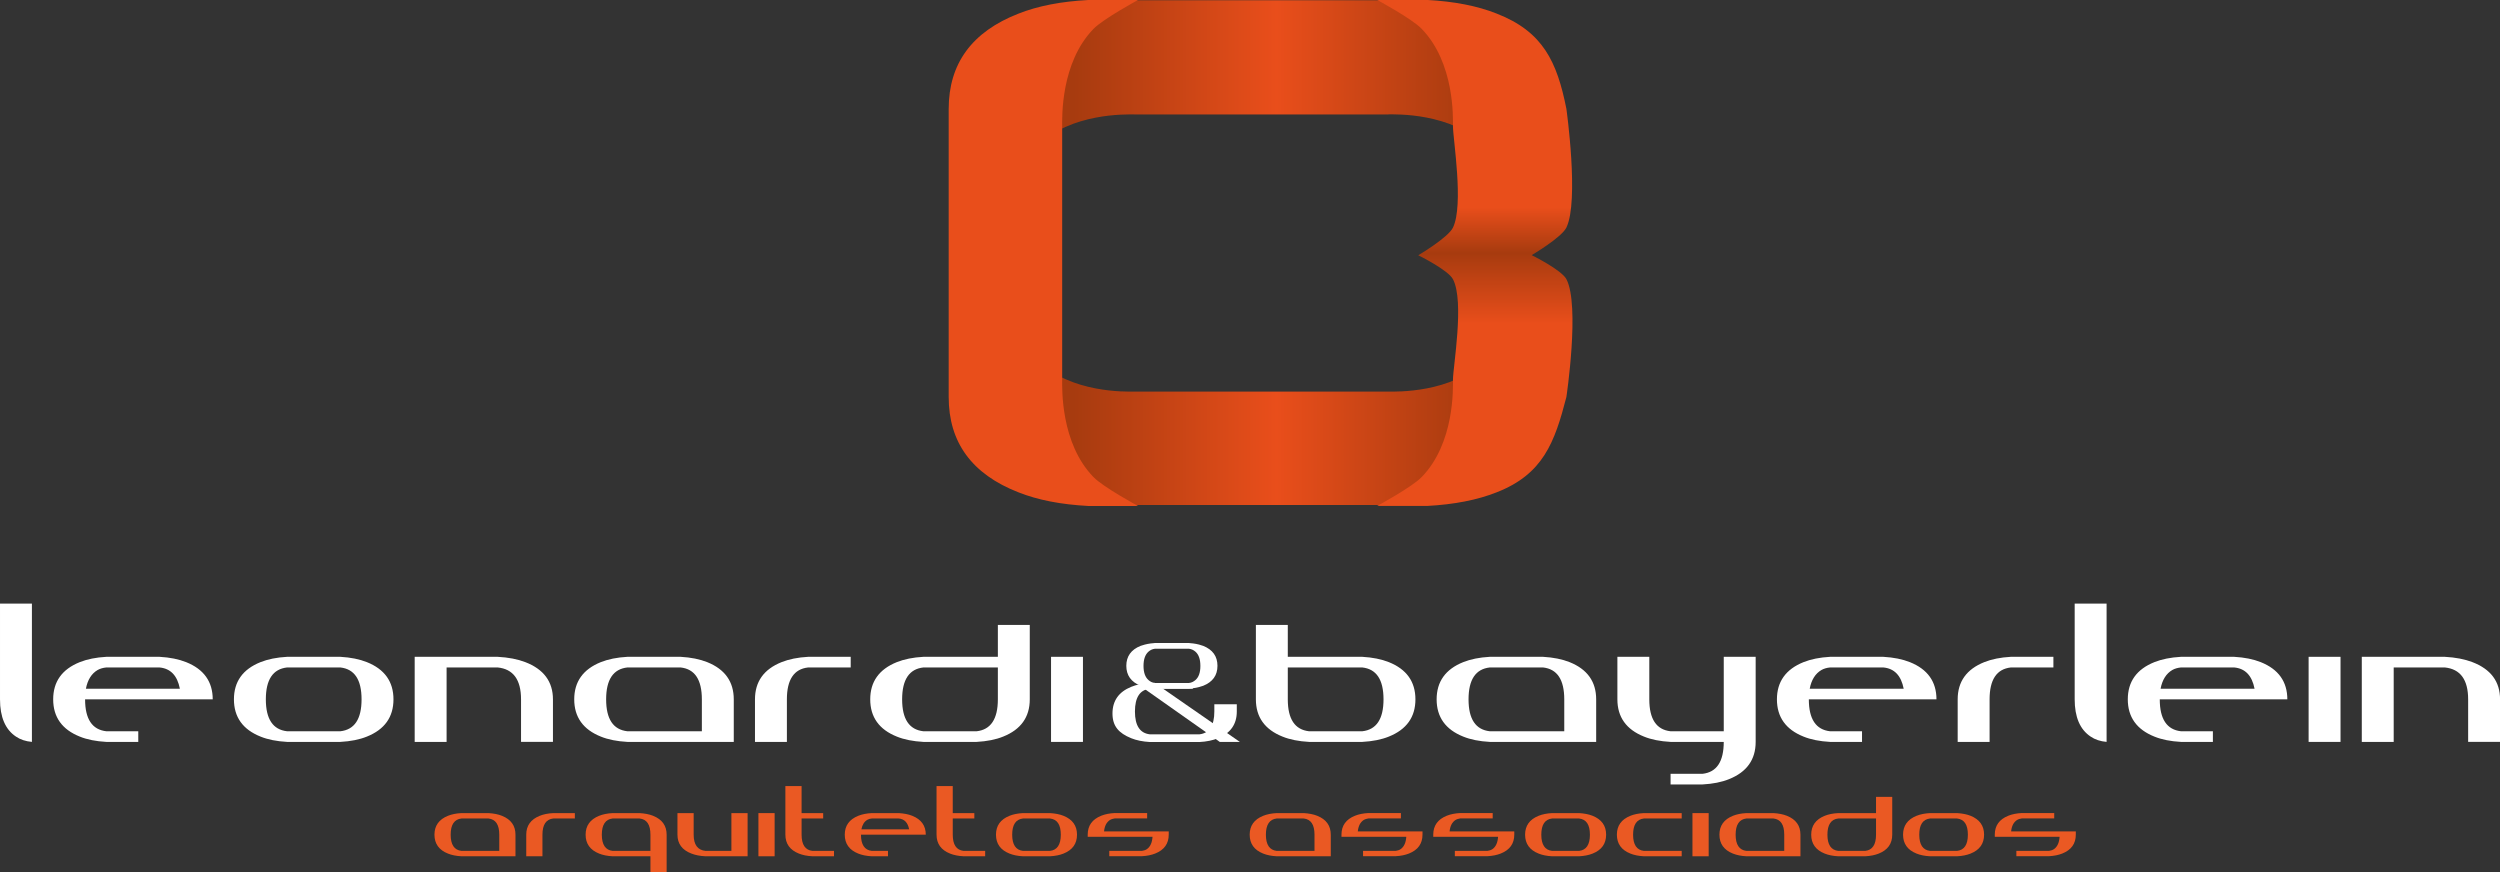 <svg xmlns="http://www.w3.org/2000/svg" xmlns:xlink="http://www.w3.org/1999/xlink" id="Camada_2" data-name="Camada 2" viewBox="0 0 399.58 139.45"><rect x="0" y="0" width="399.58" height="139.45" fill="#333333" stroke="none"/><defs><style>      .cls-1 {        fill: url(#linear-gradient);      }      .cls-1, .cls-2, .cls-3, .cls-4, .cls-5, .cls-6 {        stroke-width: 0px;      }      .cls-2 {        fill: #e94e1b;      }      .cls-3 {        fill: #ea5923;      }      .cls-4 {        fill: #fff;      }      .cls-5 {        fill: url(#linear-gradient-2);      }      .cls-6 {        fill: url(#linear-gradient-3);      }    </style><linearGradient id="linear-gradient" x1="161.12" y1="65.6" x2="241.99" y2="65.6" gradientUnits="userSpaceOnUse"><stop offset=".13" stop-color="#a73b0f"></stop><stop offset=".53" stop-color="#e94e1b"></stop><stop offset=".92" stop-color="#a73b0f"></stop></linearGradient><linearGradient id="linear-gradient-2" x1="161.12" y1="579.14" x2="241.99" y2="579.14" gradientTransform="translate(0 597.99) scale(1 -1.01)" xlink:href="#linear-gradient"></linearGradient><linearGradient id="linear-gradient-3" x1="235.72" y1="80.87" x2="235.72" y2="0" gradientUnits="userSpaceOnUse"><stop offset=".36" stop-color="#e94e1b"></stop><stop offset=".5" stop-color="#a73b0f"></stop><stop offset=".59" stop-color="#e94e1b"></stop></linearGradient></defs><g id="Layer_1" data-name="Layer 1"><g><g><path class="cls-1" d="m221.83,62.59c-4.88,0-35.65,0-40.53,0-1.31,0-10.1.29-15.55-5-1.63-1.58-4.62-7.13-4.62-7.13v7.95c.23,4.34.95,8.06,2.18,11.16,2.9,7.44,7.98,11.15,15.24,11.15h46.05c7.25,0,12.33-3.72,15.23-11.15,1.23-3.09,1.94-6.81,2.18-11.16v-7.95s-3,5.55-4.62,7.13c-5.45,5.29-14.24,5-15.54,5Z"></path><path class="cls-5" d="m221.83,18.29c-4.88,0-35.65,0-40.53,0-1.31,0-10.1-.29-15.55,5.03-1.62,1.59-4.62,7.17-4.62,7.17v-7.99c.23-4.37.95-8.11,2.18-11.23C166.2,3.79,171.28.04,178.54.04h46.05c7.25,0,12.33,3.74,15.23,11.22,1.22,3.11,1.94,6.86,2.18,11.23v7.99s-3-5.58-4.62-7.17c-5.45-5.32-14.24-5.03-15.54-5.03Z"></path><path class="cls-2" d="m169.77,60.7V20.17c0-1.31-.29-10.1,5-15.55,1.58-1.62,7.12-4.62,7.12-4.62h-7.95c-4.34.23-8.06.95-11.16,2.18-7.43,2.9-11.15,7.98-11.15,15.24v46.04c0,7.25,3.72,12.33,11.15,15.23,3.1,1.23,6.81,1.95,11.16,2.18h7.95s-5.55-3-7.12-4.62c-5.29-5.45-5-14.24-5-15.54Z"></path><path class="cls-6" d="m232.23,20.17c0,2.07,1.76,12.55,0,16.21-.77,1.6-5.55,4.42-5.55,4.42,0,0,4.77,2.34,5.55,3.83,1.87,3.56,0,14.02,0,16.07,0,1.31.29,10.1-5,15.55-1.58,1.63-7.12,4.62-7.12,4.62h7.94c4.35-.23,8.06-.95,11.16-2.18,7.43-2.9,9.28-7.98,11.15-15.24,0,0,2.19-14.66,0-18.83-.79-1.49-5.55-3.84-5.55-3.84,0,0,4.78-2.81,5.55-4.41,2.06-4.27,0-18.97,0-18.97-1.49-7.5-3.72-12.34-11.15-15.23-3.09-1.23-6.81-1.95-11.16-2.18h-7.94s5.55,2.99,7.12,4.62c5.28,5.45,5,14.23,5,15.54Z"></path></g><g><path class="cls-3" d="m73.76,136.86c-.84-.04-1.56-.19-2.16-.43-1.44-.57-2.16-1.58-2.16-3.02s.72-2.44,2.16-3.02c.6-.24,1.32-.39,2.16-.43h4.31c.84.05,1.56.19,2.16.43,1.44.58,2.16,1.58,2.16,3.02v3.45h-8.63Zm6.04-3.45c0-1.6-.57-2.46-1.73-2.59h-4.31c-1.15.13-1.73.99-1.73,2.59s.58,2.46,1.73,2.59h6.04v-2.59Z"></path><path class="cls-3" d="m86.7,133.41v3.45h-2.59v-3.45c0-1.44.72-2.44,2.16-3.02.6-.24,1.32-.39,2.16-.43h3.45v.86h-3.45c-1.15.13-1.73.99-1.73,2.59Z"></path><path class="cls-3" d="m106.55,139.45h-2.59v-2.59h-6.04c-.84-.04-1.56-.19-2.16-.43-1.44-.57-2.16-1.58-2.16-3.02s.72-2.44,2.16-3.02c.6-.24,1.32-.39,2.16-.43h4.31c.84.05,1.56.19,2.16.43,1.44.58,2.16,1.58,2.16,3.02v6.04Zm-2.59-6.04c0-1.6-.57-2.46-1.73-2.59h-4.31c-1.15.13-1.73.99-1.73,2.59s.58,2.46,1.73,2.59h6.04v-2.59Z"></path><path class="cls-3" d="m116.9,136v-6.04h2.59v6.9h-6.73c-.87-.04-1.62-.19-2.24-.43-1.5-.57-2.24-1.58-2.24-3.02v-3.45h2.59v3.45c0,1.6.63,2.46,1.9,2.59h4.14Z"></path><path class="cls-3" d="m121.22,129.96h2.59v6.9h-2.59v-6.9Z"></path><path class="cls-3" d="m128.12,129.96h3.45v.86h-3.45v2.59c0,1.6.58,2.46,1.73,2.59h3.45v.86h-3.45c-.84-.04-1.56-.19-2.16-.43-1.44-.57-2.16-1.58-2.16-3.02v-7.77h2.59v4.31Z"></path><path class="cls-3" d="m139.34,136h2.59v.86h-2.59c-.84-.04-1.56-.19-2.16-.43-1.44-.57-2.16-1.58-2.16-3.02s.72-2.44,2.16-3.02c.6-.24,1.32-.39,2.16-.43h4.31c.84.05,1.56.19,2.16.43,1.44.58,2.16,1.58,2.16,3.02h-10.36c0,1.6.58,2.46,1.73,2.59Zm4.31-5.18h-4.31c-.27.02-.5.09-.71.21-.5.29-.81.8-.95,1.52h7.63c-.21-1.07-.76-1.65-1.66-1.73Z"></path><path class="cls-3" d="m152.28,129.96h3.45v.86h-3.45v2.59c0,1.6.58,2.46,1.73,2.59h3.45v.86h-3.45c-.84-.04-1.56-.19-2.16-.43-1.44-.57-2.16-1.58-2.16-3.02v-7.77h2.59v4.31Z"></path><path class="cls-3" d="m167.82,136.86h-4.31c-.84-.04-1.56-.19-2.16-.43-1.44-.57-2.16-1.58-2.16-3.02s.72-2.44,2.16-3.02c.6-.24,1.32-.39,2.16-.43h4.31c.84.05,1.56.19,2.16.43,1.44.58,2.16,1.58,2.16,3.02s-.72,2.45-2.16,3.02c-.6.24-1.32.39-2.16.43Zm0-6.04h-4.31c-1.15.13-1.73.99-1.73,2.59s.58,2.46,1.73,2.59h4.31c1.15-.13,1.73-.99,1.73-2.59s-.57-2.46-1.73-2.59Z"></path><path class="cls-3" d="m177.31,136h5.19c.31-.04.58-.13.81-.28.54-.38.84-1.04.9-1.97h-10.36v-.35c0-1.44.72-2.44,2.16-3.02.6-.24,1.32-.39,2.16-.43h5.18v.86h-5.18c-.29.04-.55.12-.78.26-.53.35-.84.95-.93,1.81h10.34v.52c0,1.44-.72,2.45-2.16,3.02-.6.24-1.32.39-2.16.43h-5.18v-.86Z"></path><path class="cls-3" d="m204.06,136.86c-.84-.04-1.56-.19-2.16-.43-1.44-.57-2.16-1.58-2.16-3.02s.72-2.44,2.16-3.02c.6-.24,1.32-.39,2.16-.43h4.32c.84.05,1.56.19,2.16.43,1.44.58,2.16,1.58,2.16,3.02v3.45h-8.63Zm6.04-3.45c0-1.6-.57-2.46-1.72-2.59h-4.32c-1.15.13-1.73.99-1.73,2.59s.58,2.46,1.73,2.59h6.04v-2.59Z"></path><path class="cls-3" d="m217.87,136h5.19c.31-.04.58-.13.81-.28.54-.38.84-1.04.9-1.97h-10.36v-.35c0-1.44.72-2.44,2.16-3.02.6-.24,1.32-.39,2.16-.43h5.18v.86h-5.18c-.29.04-.55.12-.78.26-.53.35-.84.95-.93,1.81h10.34v.52c0,1.44-.72,2.45-2.16,3.02-.6.24-1.32.39-2.16.43h-5.18v-.86Z"></path><path class="cls-3" d="m232.54,136h5.19c.31-.04.58-.13.81-.28.54-.38.84-1.04.9-1.97h-10.36v-.35c0-1.44.72-2.44,2.16-3.02.6-.24,1.32-.39,2.16-.43h5.18v.86h-5.18c-.29.04-.55.12-.78.26-.53.35-.84.95-.93,1.81h10.34v.52c0,1.44-.72,2.45-2.16,3.02-.6.24-1.32.39-2.16.43h-5.18v-.86Z"></path><path class="cls-3" d="m252.39,136.86h-4.31c-.84-.04-1.56-.19-2.16-.43-1.44-.57-2.16-1.58-2.16-3.02s.72-2.44,2.16-3.02c.6-.24,1.32-.39,2.16-.43h4.31c.84.05,1.56.19,2.16.43,1.44.58,2.16,1.58,2.16,3.02s-.72,2.45-2.16,3.02c-.6.24-1.32.39-2.16.43Zm0-6.04h-4.31c-1.15.13-1.73.99-1.73,2.59s.58,2.46,1.73,2.59h4.31c1.15-.13,1.73-.99,1.73-2.59s-.58-2.46-1.73-2.59Z"></path><path class="cls-3" d="m262.75,129.96h6.04v.86h-6.04c-1.15.13-1.73.99-1.73,2.59s.58,2.46,1.73,2.59h6.04v.86h-6.04c-.84-.04-1.56-.19-2.16-.43-1.44-.57-2.16-1.58-2.16-3.02s.72-2.44,2.16-3.02c.6-.24,1.32-.39,2.16-.43Z"></path><path class="cls-3" d="m270.51,129.96h2.59v6.9h-2.59v-6.9Z"></path><path class="cls-3" d="m279.14,136.86c-.84-.04-1.56-.19-2.16-.43-1.44-.57-2.16-1.58-2.16-3.02s.72-2.44,2.16-3.02c.6-.24,1.32-.39,2.16-.43h4.31c.84.05,1.56.19,2.16.43,1.44.58,2.16,1.58,2.16,3.02v3.45h-8.63Zm6.04-3.45c0-1.6-.57-2.46-1.73-2.59h-4.31c-1.15.13-1.73.99-1.73,2.59s.58,2.46,1.73,2.59h6.04v-2.59Z"></path><path class="cls-3" d="m302.44,127.37v6.04c0,1.44-.72,2.45-2.16,3.02-.6.24-1.32.39-2.16.43h-4.31c-.84-.04-1.56-.19-2.16-.43-1.44-.57-2.16-1.58-2.16-3.02s.72-2.44,2.16-3.02c.6-.24,1.32-.39,2.16-.43h6.04v-2.59h2.59Zm-2.59,6.04v-2.59h-6.04c-1.15.13-1.73.99-1.73,2.59s.58,2.46,1.73,2.59h4.31c1.15-.13,1.73-.99,1.73-2.59Z"></path><path class="cls-3" d="m312.8,136.86h-4.31c-.84-.04-1.56-.19-2.16-.43-1.44-.57-2.16-1.58-2.16-3.02s.72-2.44,2.16-3.02c.6-.24,1.32-.39,2.16-.43h4.31c.84.05,1.56.19,2.16.43,1.44.58,2.16,1.58,2.16,3.02s-.72,2.45-2.16,3.02c-.6.24-1.32.39-2.16.43Zm0-6.04h-4.31c-1.15.13-1.73.99-1.73,2.59s.58,2.46,1.73,2.59h4.31c1.15-.13,1.73-.99,1.73-2.59s-.58-2.46-1.73-2.59Z"></path><path class="cls-3" d="m322.29,136h5.19c.31-.04.58-.13.81-.28.54-.38.84-1.04.9-1.97h-10.36v-.35c0-1.44.72-2.44,2.16-3.02.6-.24,1.32-.39,2.16-.43h5.18v.86h-5.18c-.29.04-.55.12-.78.26-.53.35-.84.95-.93,1.81h10.34v.52c0,1.44-.72,2.45-2.16,3.02-.6.24-1.32.39-2.16.43h-5.18v-.86Z"></path></g><g><g><path class="cls-4" d="m5.1,118.58c-1-.09-1.85-.37-2.55-.85-1.7-1.13-2.55-3.12-2.55-5.95v-15.3h5.1v22.1Z"></path><path class="cls-4" d="m17,116.88h5.1v1.7h-5.1c-1.66-.09-3.07-.37-4.25-.85-2.83-1.13-4.25-3.12-4.25-5.95s1.41-4.81,4.25-5.95c1.18-.47,2.59-.76,4.25-.85h8.5c1.65.09,3.07.38,4.25.85,2.83,1.13,4.25,3.12,4.25,5.95H13.6c0,3.15,1.13,4.85,3.4,5.1Zm8.5-10.2h-8.5c-.52.05-.99.18-1.4.41-.97.57-1.6,1.57-1.87,2.99h15.02c-.41-2.11-1.5-3.24-3.26-3.4Z"></path><path class="cls-4" d="m54.39,118.58h-8.5c-1.66-.09-3.07-.37-4.25-.85-2.83-1.13-4.25-3.12-4.25-5.95s1.41-4.81,4.25-5.95c1.18-.47,2.59-.76,4.25-.85h8.5c1.65.09,3.07.38,4.25.85,2.83,1.13,4.25,3.12,4.25,5.95s-1.42,4.82-4.25,5.95c-1.18.48-2.59.76-4.25.85Zm0-11.9h-8.5c-2.27.25-3.4,1.95-3.4,5.1s1.13,4.85,3.4,5.1h8.5c2.27-.25,3.4-1.95,3.4-5.1s-1.13-4.85-3.4-5.1Z"></path><path class="cls-4" d="m71.38,106.68v11.9h-5.1v-13.6h13.26c1.72.09,3.2.38,4.42.85,2.94,1.13,4.42,3.12,4.42,5.95v6.8h-5.1v-6.8c0-3.15-1.25-4.85-3.74-5.1h-8.16Z"></path><path class="cls-4" d="m100.28,118.58c-1.66-.09-3.07-.37-4.25-.85-2.83-1.13-4.25-3.12-4.25-5.95s1.42-4.81,4.25-5.95c1.18-.47,2.59-.76,4.25-.85h8.5c1.65.09,3.07.38,4.25.85,2.83,1.13,4.25,3.12,4.25,5.95v6.8h-17Zm11.9-6.8c0-3.15-1.13-4.85-3.4-5.1h-8.5c-2.27.25-3.4,1.95-3.4,5.1s1.13,4.85,3.4,5.1h11.9v-5.1Z"></path><path class="cls-4" d="m125.77,111.78v6.8h-5.1v-6.8c0-2.83,1.41-4.81,4.25-5.95,1.18-.47,2.59-.76,4.25-.85h6.8v1.7h-6.8c-2.27.25-3.4,1.95-3.4,5.1Z"></path><path class="cls-4" d="m164.59,99.88v11.9c0,2.83-1.42,4.82-4.25,5.95-1.18.48-2.6.76-4.25.85h-8.5c-1.66-.09-3.07-.37-4.25-.85-2.83-1.13-4.25-3.12-4.25-5.95s1.42-4.81,4.25-5.95c1.18-.47,2.59-.76,4.25-.85h11.9v-5.1h5.1Zm-5.1,11.9v-5.1h-11.9c-2.27.25-3.4,1.95-3.4,5.1s1.13,4.85,3.4,5.1h8.5c2.26-.25,3.4-1.95,3.4-5.1Z"></path><path class="cls-4" d="m167.99,104.98h5.1v13.6h-5.1v-13.6Z"></path><path class="cls-4" d="m200.73,99.88h5.1v5.1h11.9c1.65.09,3.07.38,4.25.85,2.83,1.13,4.25,3.12,4.25,5.95s-1.42,4.82-4.25,5.95c-1.18.48-2.6.76-4.25.85h-8.5c-1.66-.09-3.07-.37-4.25-.85-2.83-1.13-4.25-3.12-4.25-5.95v-11.9Zm5.1,11.9c0,3.15,1.13,4.85,3.4,5.1h8.5c2.26-.25,3.4-1.95,3.4-5.1s-1.13-4.85-3.4-5.1h-11.9v5.1Z"></path><path class="cls-4" d="m238.12,118.58c-1.66-.09-3.07-.37-4.25-.85-2.83-1.13-4.25-3.12-4.25-5.95s1.41-4.81,4.25-5.95c1.18-.47,2.59-.76,4.25-.85h8.5c1.65.09,3.07.38,4.25.85,2.83,1.13,4.25,3.12,4.25,5.95v6.8h-17Zm11.9-6.8c0-3.15-1.13-4.85-3.4-5.1h-8.5c-2.27.25-3.4,1.95-3.4,5.1s1.13,4.85,3.4,5.1h11.9v-5.1Z"></path><path class="cls-4" d="m267.01,123.68h5.1c2.27-.25,3.4-1.95,3.4-5.1h-8.5c-1.66-.09-3.07-.37-4.25-.85-2.83-1.13-4.25-3.12-4.25-5.95v-6.8h5.1v6.8c0,3.15,1.13,4.85,3.4,5.1h8.5v-11.9h5.1v13.6c0,2.83-1.42,4.82-4.25,5.95-1.18.48-2.59.76-4.25.85h-5.1v-1.7Z"></path><path class="cls-4" d="m292.51,116.88h5.1v1.7h-5.1c-1.66-.09-3.07-.37-4.25-.85-2.83-1.13-4.25-3.12-4.25-5.95s1.42-4.81,4.25-5.95c1.18-.47,2.59-.76,4.25-.85h8.5c1.65.09,3.07.38,4.25.85,2.83,1.13,4.25,3.12,4.25,5.95h-20.4c0,3.15,1.13,4.85,3.4,5.1Zm8.5-10.2h-8.5c-.52.05-.99.18-1.39.41-.97.57-1.6,1.57-1.87,2.99h15.02c-.41-2.11-1.5-3.24-3.26-3.4Z"></path><path class="cls-4" d="m318,111.78v6.8h-5.1v-6.8c0-2.83,1.41-4.81,4.25-5.95,1.18-.47,2.59-.76,4.25-.85h6.8v1.7h-6.8c-2.27.25-3.4,1.95-3.4,5.1Z"></path><path class="cls-4" d="m336.7,118.58c-1-.09-1.85-.37-2.55-.85-1.7-1.13-2.55-3.12-2.55-5.95v-15.3h5.1v22.1Z"></path><path class="cls-4" d="m348.59,116.88h5.1v1.7h-5.1c-1.66-.09-3.07-.37-4.25-.85-2.83-1.13-4.25-3.12-4.25-5.95s1.41-4.81,4.25-5.95c1.18-.47,2.59-.76,4.25-.85h8.5c1.65.09,3.07.38,4.25.85,2.83,1.13,4.25,3.12,4.25,5.95h-20.39c0,3.15,1.13,4.85,3.4,5.1Zm8.5-10.2h-8.5c-.52.05-.99.18-1.39.41-.97.57-1.6,1.57-1.87,2.99h15.02c-.41-2.11-1.5-3.24-3.26-3.4Z"></path><path class="cls-4" d="m368.99,104.98h5.1v13.6h-5.1v-13.6Z"></path><path class="cls-4" d="m382.59,106.68v11.9h-5.1v-13.6h13.26c1.72.09,3.2.38,4.42.85,2.95,1.13,4.42,3.12,4.42,5.95v6.8h-5.1v-6.8c0-3.15-1.25-4.85-3.74-5.1h-8.16Z"></path></g><g><path class="cls-4" d="m192.31,103.23c-.07-.03-.15-.04-.23-.07-.55-.2-1.19-.32-1.93-.37-.04,0-.08-.01-.12-.02h-5.45s-.08.01-.12.02c-.74.05-1.37.18-1.93.37-.07.03-.16.04-.23.07-1.52.61-2.28,1.68-2.28,3.19s.76,2.58,2.28,3.19c.07.03.15.04.23.07.56.2,1.19.32,1.93.37.04,0,.08.01.12.02h5.45s.08-.01.12-.02c.74-.05,1.38-.17,1.93-.37.07-.03.16-.04.23-.07,1.52-.61,2.28-1.67,2.28-3.19s-.76-2.58-2.28-3.19Zm-7.72,5.93h0c-.43-.05-.75-.22-1.02-.46-.51-.44-.8-1.17-.8-2.27s.29-1.83.8-2.28c.28-.24.6-.41,1.02-.46h5.45c.43.05.75.23,1.02.46.51.44.8,1.18.8,2.28s-.28,1.83-.8,2.27c-.28.24-.6.42-1.02.46h-5.45Z"></path><path class="cls-4" d="m182.06,109.49l2.48-.35,13.64,9.45h-3.21l-12.9-9.09Z"></path><path class="cls-4" d="m194.09,112.55v1.17c0,2.25-.8,3.47-2.39,3.65h-7.91c-1.59-.18-2.39-1.39-2.39-3.65s.8-3.47,2.39-3.64h6.86v-.91h-6.86c-1.16.06-2.16.26-2.99.61-1.99.81-2.99,2.23-2.99,4.26s1,3.14,2.99,3.95c.83.34,1.83.54,2.99.61h7.91c1.16-.06,2.16-.27,2.99-.61,1.99-.81,2.99-2.23,2.99-4.26v-1.17h-3.58Z"></path></g></g></g></g></svg>
